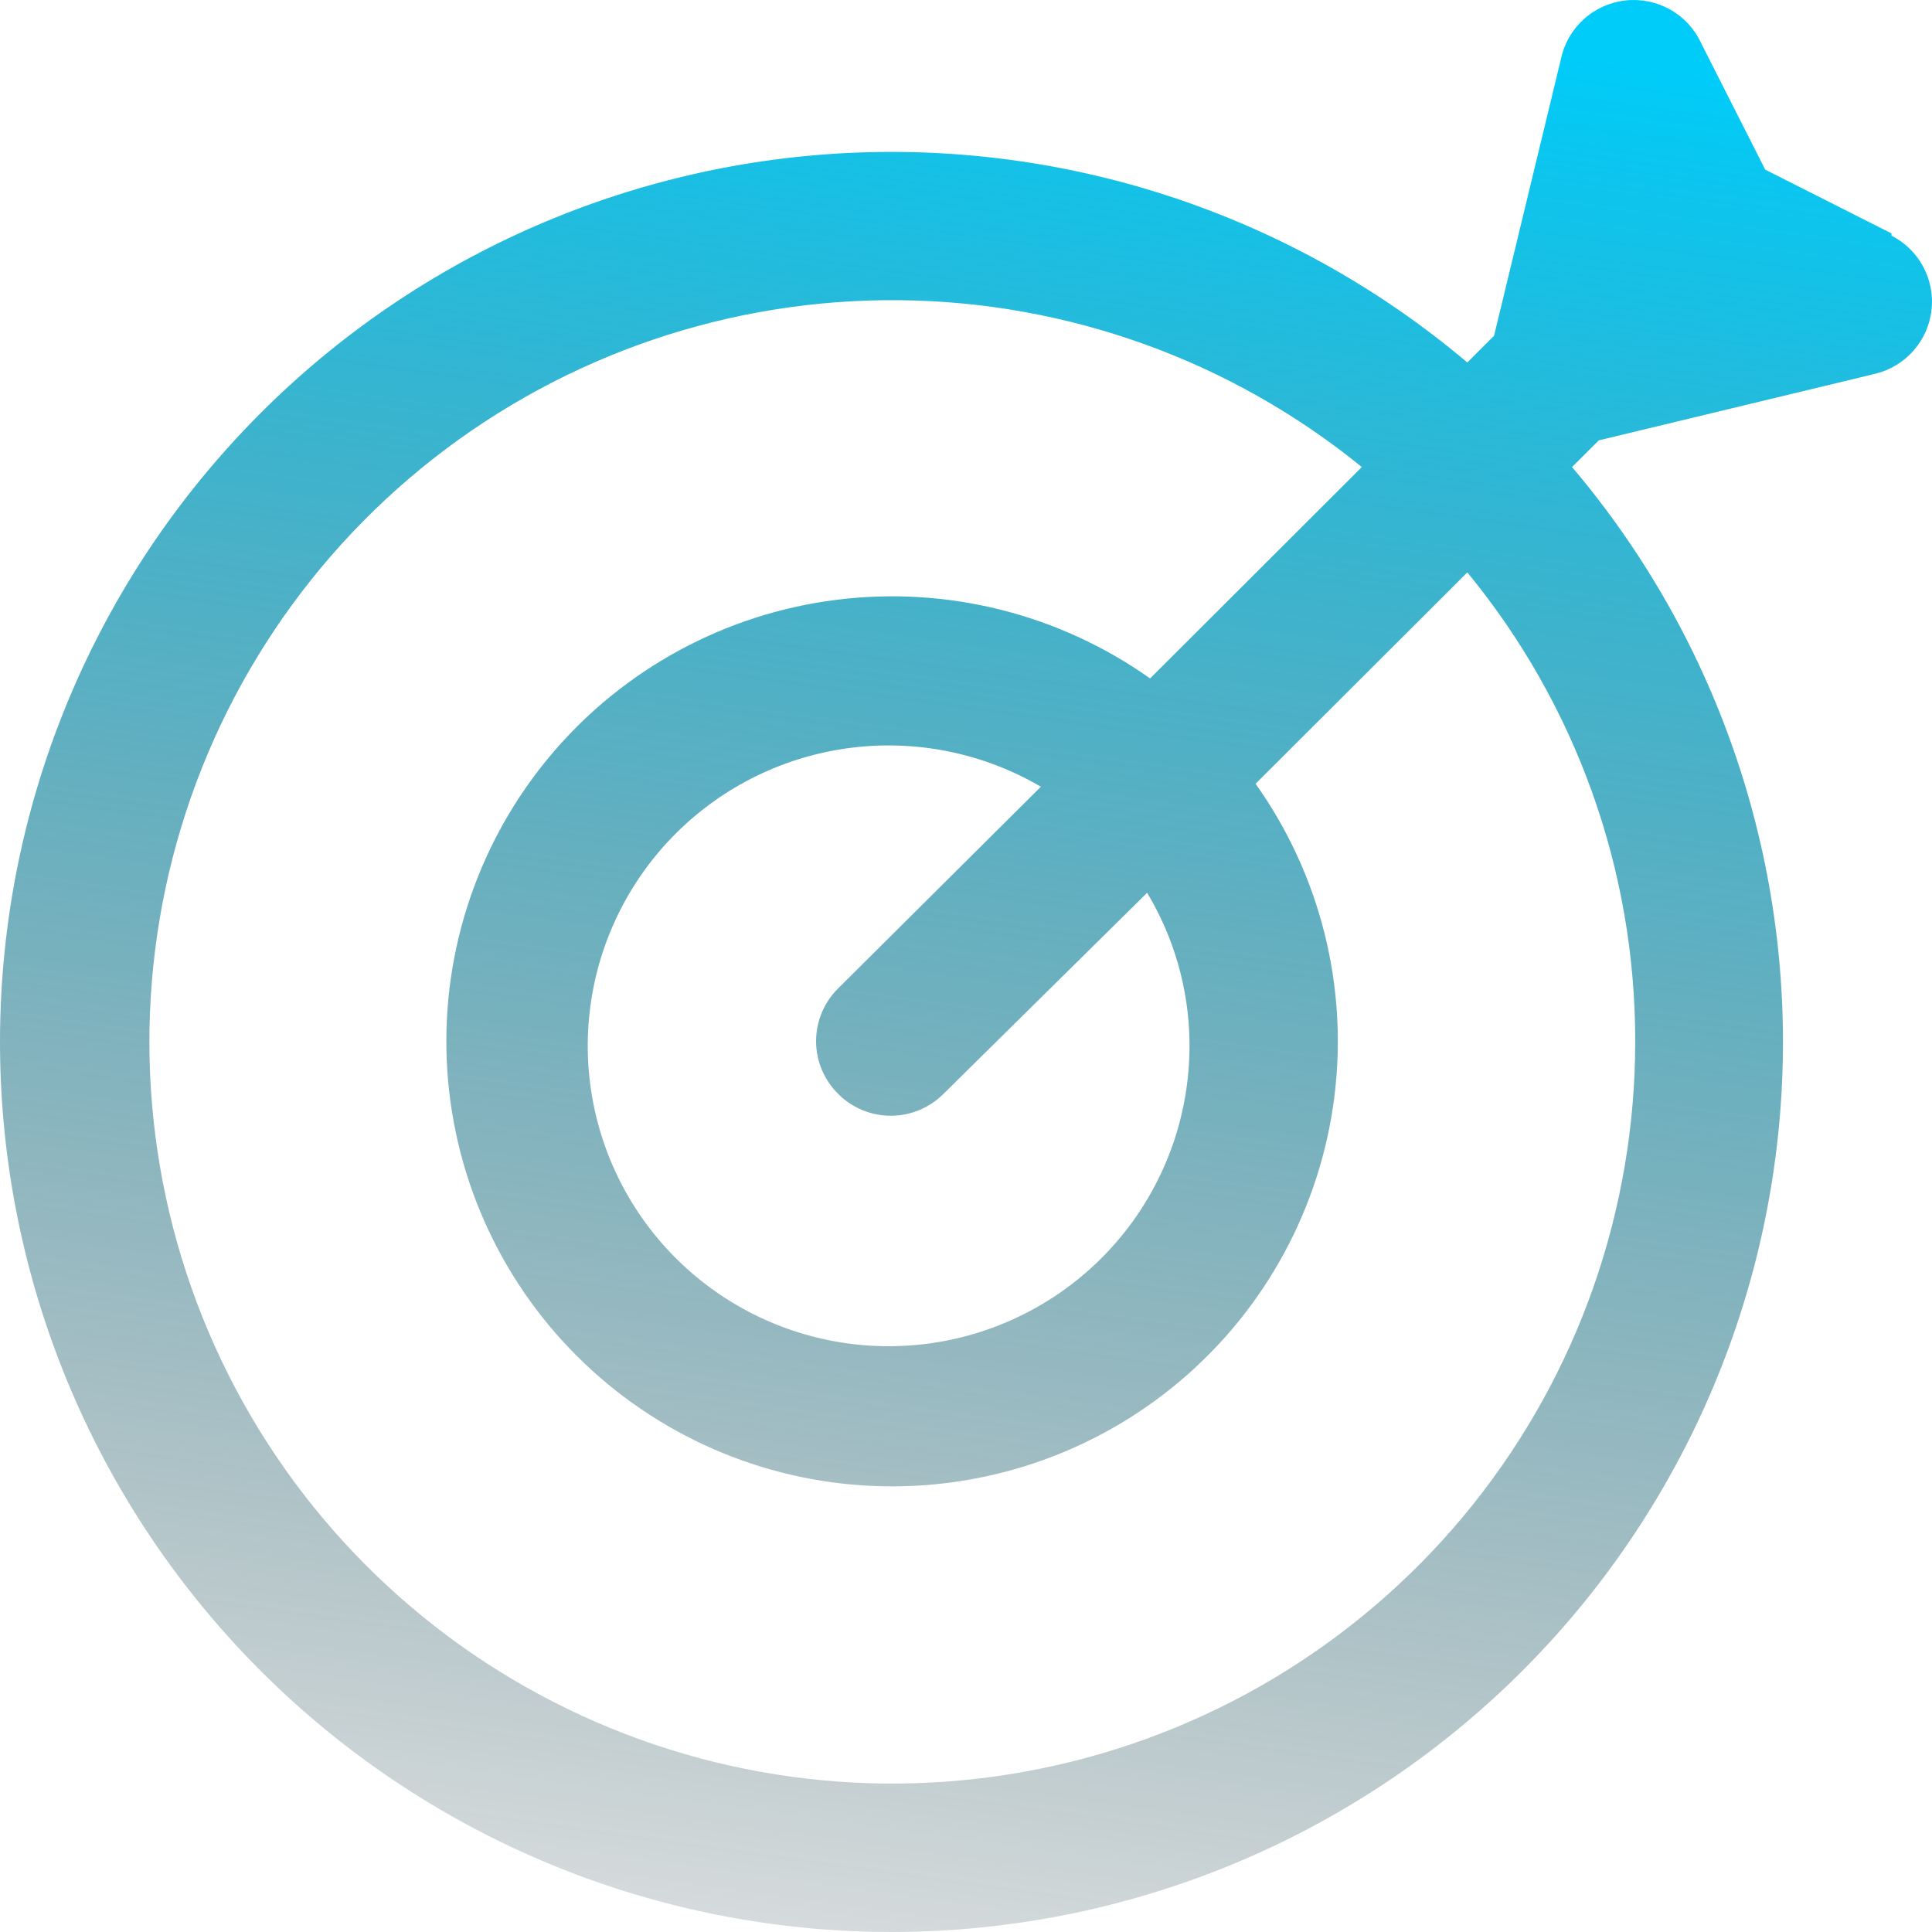 <svg width="300" height="300" viewBox="0 0 300 300" fill="none" xmlns="http://www.w3.org/2000/svg">
<path d="M293.713 36.246L274.102 26.341L264.181 6.762C263.176 4.548 261.495 2.709 259.379 1.507C257.263 0.305 254.82 -0.198 252.401 0.07C249.981 0.339 247.708 1.365 245.908 3.001C244.108 4.638 242.873 6.801 242.379 9.181L231.996 52.14L227.844 56.286C200.576 33.253 165.447 21.634 129.8 23.857C94.152 26.08 60.744 41.974 36.56 68.216C12.376 94.457 -0.713 129.016 0.03 164.668C0.773 200.32 15.289 234.305 40.545 259.52C65.801 284.736 99.842 299.229 135.552 299.97C171.261 300.712 205.876 287.644 232.16 263.499C258.445 239.354 274.364 206.001 276.591 170.411C278.817 134.82 267.179 99.748 244.109 72.525L248.262 68.379L291.291 58.014C293.565 57.44 295.61 56.187 297.153 54.423C298.696 52.659 299.664 50.467 299.927 48.139C300.19 45.812 299.737 43.46 298.626 41.397C297.516 39.334 295.802 37.657 293.713 36.592V36.246ZM253.915 161.668C253.94 187.818 245.051 213.198 228.71 233.635C212.368 254.071 189.548 268.347 164 274.115C138.453 279.883 111.7 276.799 88.141 265.37C64.583 253.942 45.621 234.85 34.374 211.233C23.127 187.617 20.265 160.882 26.259 135.426C32.252 109.969 46.744 87.307 67.352 71.166C87.959 55.025 113.455 46.366 139.646 46.613C165.837 46.86 191.164 55.998 211.463 72.525L178.586 105.349C164.437 95.323 147.032 90.967 129.819 93.146C112.606 95.325 96.84 103.878 85.645 117.113C74.449 130.347 68.641 147.297 69.37 164.604C70.099 181.912 77.313 198.314 89.581 210.564C101.85 222.813 118.28 230.014 135.615 230.742C152.951 231.47 169.928 225.671 183.184 214.494C196.439 203.317 205.007 187.577 207.189 170.391C209.371 153.206 205.009 135.83 194.966 121.703L227.844 88.879C244.724 109.391 253.94 135.121 253.915 161.668ZM184.7 161.668C184.861 171.98 181.594 182.054 175.411 190.316C169.227 198.577 160.476 204.56 150.525 207.328C140.574 210.096 129.985 209.494 120.414 205.615C110.842 201.736 102.828 194.8 97.625 185.891C92.422 176.981 90.323 166.602 91.656 156.375C92.989 146.148 97.68 136.651 104.994 129.368C112.308 122.085 121.833 117.428 132.081 116.125C142.328 114.821 152.718 116.945 161.628 122.164L130.135 153.491C129.054 154.561 128.196 155.835 127.61 157.239C127.024 158.642 126.723 160.148 126.723 161.668C126.723 163.188 127.024 164.694 127.61 166.097C128.196 167.501 129.054 168.774 130.135 169.845C131.208 170.925 132.483 171.781 133.889 172.366C135.295 172.951 136.803 173.252 138.326 173.252C139.848 173.252 141.356 172.951 142.762 172.366C144.168 171.781 145.444 170.925 146.516 169.845L178.124 138.634C182.312 145.599 184.58 153.545 184.7 161.668Z" fill="url(#paint0_linear_2684_136)"/>
<defs>
<linearGradient id="paint0_linear_2684_136" x1="179.83" y1="4.93563e-08" x2="129.545" y2="359.659" gradientUnits="userSpaceOnUse">
<stop stop-color="#00CCF9"/>
<stop offset="1" stop-opacity="0"/>
<stop offset="1" stop-opacity="0"/>
</linearGradient>
</defs>
</svg>
